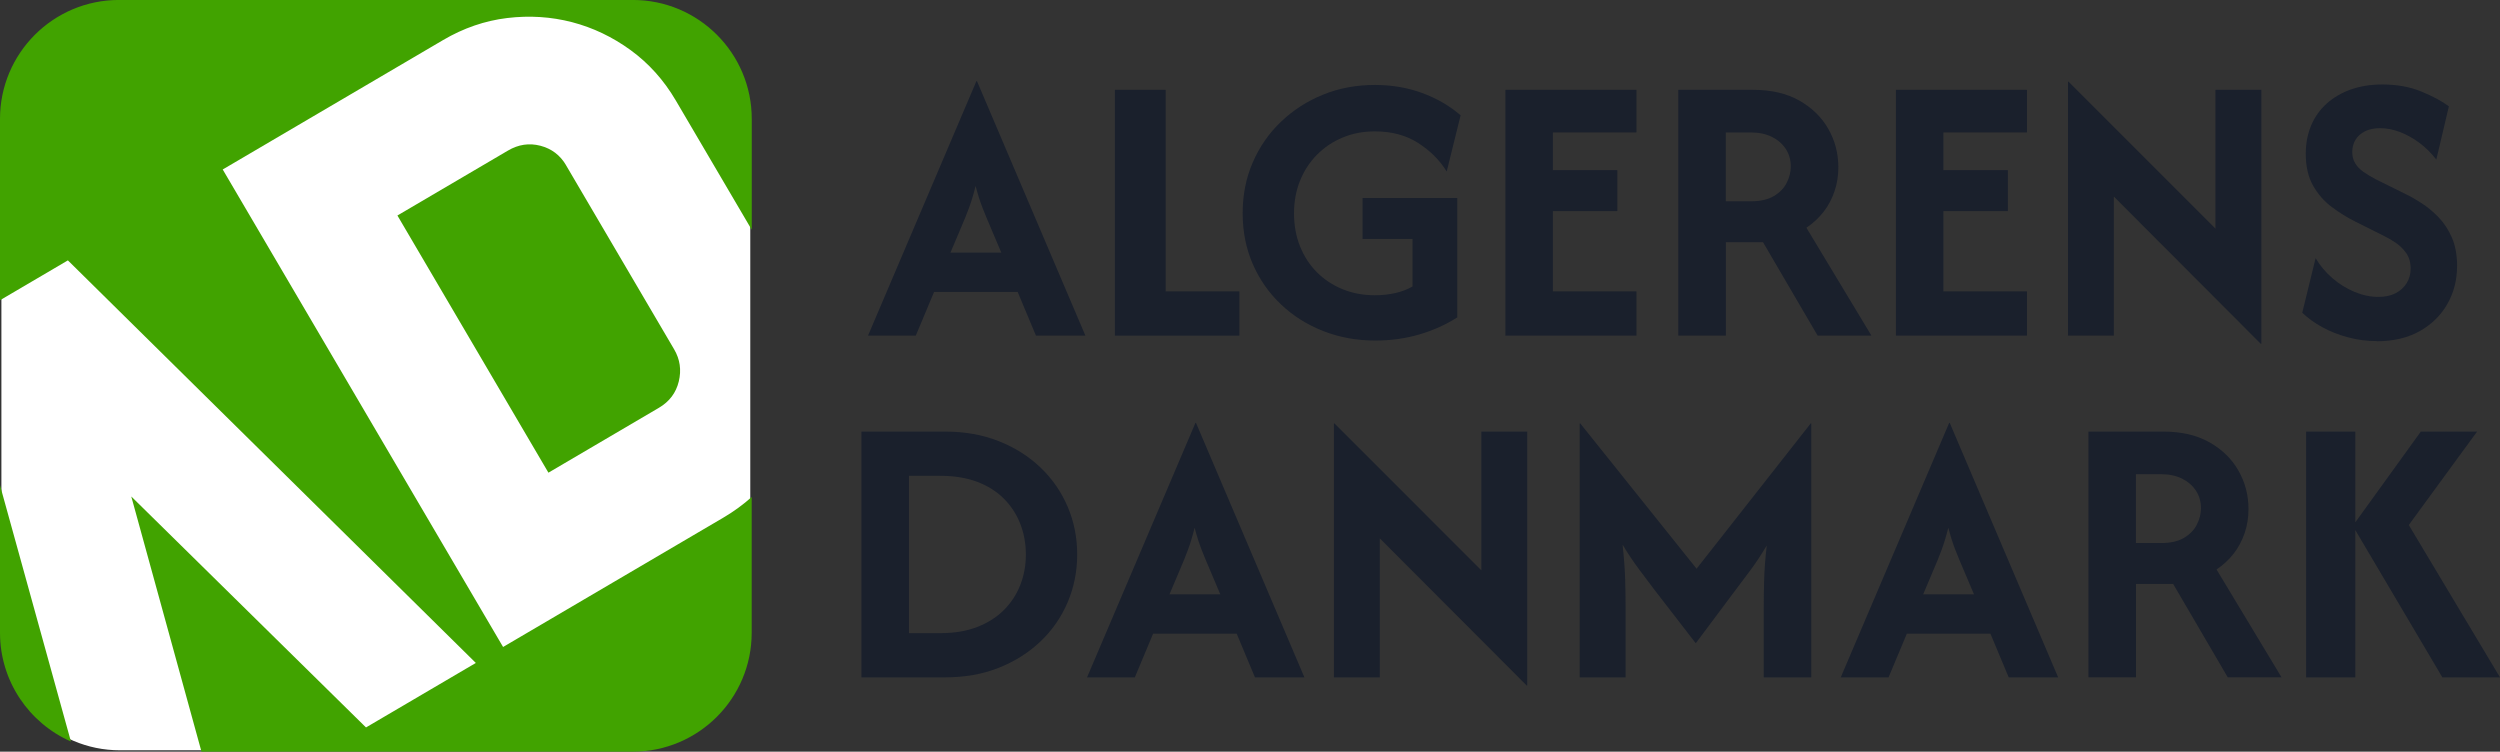 <?xml version="1.0" encoding="UTF-8"?>
<svg id="Layer_1" data-name="Layer 1" xmlns="http://www.w3.org/2000/svg" viewBox="0 0 731.09 219.82">
  <rect x="0" y="0" width="731.09" height="219.82" fill="#333333" stroke="none"/>
  <defs>
    <style>
      .cls-1 {
        fill: #fff;
      }

      .cls-2 {
        fill: #41a300;
      }

      .cls-3 {
        fill: #1a202c;
      }
    </style>
  </defs>
  <path class="cls-1" d="M35.06.41h149.7c19.13,0,34.65,15.53,34.65,34.65v149.7c0,19.12-15.53,34.65-34.65,34.65H35.06C15.94,219.41.41,203.88.41,184.76V35.06C.41,15.94,15.94.41,35.06.41Z"/>
  <g>
    <path class="cls-2" d="M0,141.88v43.15c0,14.21,8.53,26.43,20.74,31.82L0,141.88Z"/>
    <path class="cls-2" d="M165.52,48.29c-1.72-2.92-4.21-4.81-7.49-5.67-3.27-.85-6.44-.38-9.49,1.42l-32.32,18.98,44.16,75.21,32.32-18.98c3.06-1.8,4.99-4.36,5.8-7.7.81-3.34.36-6.47-1.36-9.4l-31.63-53.86Z"/>
    <path class="cls-2" d="M211.56,151.36l-32.32,18.98-32.12,18.86L65.13,49.56l32.12-18.86,32.32-18.98c5.99-3.52,12.23-5.66,18.75-6.45,6.52-.78,12.83-.38,18.96,1.21,6.12,1.6,11.83,4.32,17.14,8.18,5.3,3.86,9.72,8.77,13.23,14.76l22.19,37.78v-32.43c0-19.21-15.57-34.78-34.78-34.78H34.78C15.57,0,0,15.57,0,34.78v53.02l19.45-11.42.4-.24,119.3,117.73-32.12,18.86-68.64-67.54,20.53,74.62h126.12c19.21,0,34.78-15.57,34.78-34.78v-39.69c-2.48,2.23-5.24,4.24-8.26,6.02Z"/>
  </g>
  <g>
    <path class="cls-3" d="M251.92,198.09v-71.88h24.44c5.75,0,10.98.93,15.69,2.79,4.71,1.86,8.78,4.43,12.22,7.71,3.43,3.27,6.08,7.09,7.95,11.46,1.86,4.37,2.79,9.02,2.79,13.98s-.93,9.61-2.79,13.98c-1.86,4.37-4.51,8.19-7.95,11.46s-7.51,5.84-12.22,7.71c-4.71,1.86-9.94,2.79-15.69,2.79h-24.44ZM265.82,185.15h9.26c4.05,0,7.61-.6,10.7-1.8,3.09-1.2,5.68-2.85,7.79-4.95,2.1-2.1,3.7-4.54,4.79-7.31,1.09-2.77,1.64-5.75,1.64-8.94s-.55-6.19-1.64-8.98c-1.09-2.79-2.69-5.24-4.79-7.35-2.1-2.1-4.7-3.74-7.79-4.91-3.09-1.17-6.66-1.76-10.7-1.76h-9.26v46Z"/>
    <path class="cls-3" d="M317.89,198.09l31.7-74.43h.16l31.71,74.43h-14.46l-5.35-12.78h-24.44l-5.35,12.78h-13.98ZM342.01,173.81h14.85l-3.11-7.35c-.85-1.97-1.64-3.87-2.36-5.71s-1.4-3.98-2.04-6.43c-.59,2.4-1.23,4.53-1.92,6.39-.69,1.86-1.46,3.78-2.32,5.75l-3.11,7.35Z"/>
    <path class="cls-3" d="M446.47,200.48l-42.97-43.04v40.65h-13.42v-74.27h.16l42.96,42.97v-40.57h13.42v74.27h-.16Z"/>
    <path class="cls-3" d="M461.96,198.09v-74.27h.16l34.02,42.49,33.38-42.49h.16v74.27h-13.9v-20.6c0-2.34.04-4.98.12-7.91.08-2.93.33-6.28.76-10.06-1.65,2.77-3.23,5.17-4.75,7.19-1.52,2.02-2.91,3.89-4.19,5.59l-11.82,15.81-12.22-15.81c-1.23-1.6-2.68-3.53-4.35-5.79-1.68-2.26-3.29-4.67-4.83-7.23.42,3.89.68,7.29.76,10.22.08,2.93.12,5.59.12,7.99v20.6h-13.42Z"/>
    <path class="cls-3" d="M538.3,198.09l31.71-74.43h.16l31.71,74.43h-14.46l-5.35-12.78h-24.44l-5.35,12.78h-13.98ZM562.42,173.81h14.85l-3.12-7.35c-.85-1.97-1.64-3.87-2.36-5.71s-1.4-3.98-2.04-6.43c-.59,2.4-1.23,4.53-1.92,6.39-.69,1.86-1.46,3.78-2.32,5.75l-3.11,7.35Z"/>
    <path class="cls-3" d="M610.74,198.09v-71.88h21.96c5.22,0,9.68,1.04,13.38,3.11,3.7,2.08,6.54,4.83,8.5,8.27,1.97,3.43,2.96,7.2,2.96,11.3,0,2.45-.37,4.78-1.12,6.99-.75,2.21-1.81,4.21-3.19,5.99-1.38,1.78-3.06,3.34-5.03,4.67l19.01,31.54h-15.73l-15.97-27.31h-10.86v27.31h-13.9ZM624.63,158.8h7.43c2.71,0,4.92-.5,6.63-1.52,1.7-1.01,2.96-2.3,3.75-3.87.8-1.57,1.2-3.15,1.2-4.75,0-1.97-.49-3.7-1.48-5.19-.99-1.49-2.34-2.66-4.07-3.51-1.73-.85-3.74-1.28-6.03-1.28h-7.43v20.12Z"/>
    <path class="cls-3" d="M674.39,198.09v-71.88h14.38v71.88h-14.38ZM714.24,198.09l-26.2-44.32,19.89-27.55h16.45l-19.96,27.31,26.67,44.56h-16.85Z"/>
  </g>
  <g>
    <path class="cls-3" d="M253.84,98.15l31.7-74.43h.16l31.71,74.43h-14.46l-5.35-12.78h-24.44l-5.35,12.78h-13.98ZM277.96,73.87h14.85l-3.11-7.35c-.85-1.97-1.64-3.87-2.36-5.71s-1.4-3.98-2.04-6.43c-.59,2.4-1.23,4.53-1.92,6.39-.69,1.86-1.46,3.78-2.32,5.75l-3.11,7.35Z"/>
    <path class="cls-3" d="M326.03,98.15V26.27h14.85v58.94h21.56v12.94h-36.42Z"/>
    <path class="cls-3" d="M402.22,99.59c-5.43,0-10.5-.92-15.21-2.76-4.71-1.84-8.84-4.43-12.38-7.79-3.54-3.35-6.3-7.29-8.27-11.82-1.97-4.52-2.96-9.48-2.96-14.85s.98-10.34,2.96-14.89c1.97-4.55,4.72-8.52,8.27-11.9,3.54-3.38,7.64-6.02,12.3-7.91,4.66-1.89,9.7-2.83,15.13-2.83,4.9,0,9.48.77,13.74,2.32,4.26,1.54,8.04,3.73,11.34,6.55l-4.07,16.45c-2.02-3.3-4.81-6.08-8.35-8.35-3.54-2.26-7.76-3.39-12.66-3.39-3.41,0-6.55.6-9.42,1.8-2.88,1.2-5.38,2.88-7.51,5.03-2.13,2.16-3.78,4.69-4.95,7.59-1.17,2.9-1.76,6.08-1.76,9.54s.58,6.74,1.76,9.66c1.17,2.93,2.82,5.46,4.95,7.59,2.13,2.13,4.63,3.78,7.51,4.95,2.88,1.17,5.99,1.76,9.34,1.76,2.18,0,4.21-.21,6.07-.64,1.86-.43,3.54-1.06,5.03-1.92v-13.9h-14.62v-11.98h27.71v34.9c-3.3,2.13-6.99,3.79-11.06,4.99s-8.37,1.8-12.9,1.8Z"/>
    <path class="cls-3" d="M440.23,98.15V26.27h38.33v12.46h-24.44v11.02h18.85v11.98h-18.85v23.48h24.44v12.94h-38.33Z"/>
    <path class="cls-3" d="M490.79,98.15V26.27h21.96c5.22,0,9.68,1.04,13.38,3.11,3.7,2.08,6.54,4.83,8.51,8.27,1.97,3.43,2.96,7.2,2.96,11.3,0,2.45-.37,4.78-1.12,6.99-.75,2.21-1.81,4.21-3.19,5.99-1.39,1.78-3.06,3.34-5.03,4.67l19.01,31.54h-15.73l-15.97-27.31h-10.86v27.31h-13.9ZM504.68,58.86h7.43c2.72,0,4.92-.51,6.63-1.52,1.7-1.01,2.96-2.3,3.75-3.87.8-1.57,1.2-3.15,1.2-4.75,0-1.97-.49-3.7-1.48-5.19-.99-1.49-2.34-2.66-4.07-3.51-1.73-.85-3.74-1.28-6.03-1.28h-7.43v20.12Z"/>
    <path class="cls-3" d="M554.43,98.15V26.27h38.33v12.46h-24.44v11.02h18.85v11.98h-18.85v23.48h24.44v12.94h-38.33Z"/>
    <path class="cls-3" d="M661.13,100.54l-42.96-43.05v40.65h-13.42V23.88h.16l42.97,42.97V26.27h13.42v74.27h-.16Z"/>
    <path class="cls-3" d="M695.07,99.75c-2.93,0-5.76-.37-8.51-1.12-2.74-.74-5.24-1.74-7.51-2.99-2.26-1.25-4.19-2.65-5.79-4.19l3.91-15.97c1.28,2.18,2.9,4.13,4.87,5.83,1.97,1.7,4.12,3.05,6.47,4.03,2.34.99,4.68,1.48,7.03,1.48,1.97,0,3.65-.36,5.03-1.08,1.38-.72,2.46-1.7,3.23-2.95.77-1.25,1.16-2.65,1.16-4.19,0-1.86-.44-3.41-1.32-4.63-.88-1.22-1.92-2.24-3.12-3.03-1.2-.8-2.25-1.41-3.15-1.84l-8.46-4.23c-2.45-1.22-4.79-2.68-7.03-4.35-2.24-1.68-4.06-3.77-5.47-6.27-1.41-2.5-2.12-5.59-2.12-9.26,0-3.03.52-5.79,1.56-8.27s2.54-4.6,4.51-6.39c1.97-1.78,4.33-3.17,7.07-4.15,2.74-.98,5.82-1.48,9.22-1.48,4.26,0,8.05.68,11.38,2.04,3.33,1.36,6.03,2.81,8.11,4.35l-3.67,15.57c-1.44-1.86-3.06-3.47-4.87-4.83-1.81-1.36-3.7-2.42-5.67-3.19-1.97-.77-3.94-1.16-5.91-1.16-1.76,0-3.23.31-4.43.92-1.2.61-2.12,1.44-2.75,2.48s-.96,2.22-.96,3.55c0,1.23.28,2.32.84,3.27.56.96,1.37,1.81,2.44,2.56,1.06.75,2.32,1.49,3.75,2.24l8.54,4.23c1.44.69,3.01,1.58,4.71,2.68,1.7,1.09,3.35,2.46,4.95,4.11,1.6,1.65,2.9,3.63,3.91,5.95,1.01,2.32,1.52,5.07,1.52,8.27,0,4.15-.96,7.89-2.88,11.22-1.92,3.33-4.62,5.96-8.11,7.91-3.49,1.94-7.65,2.92-12.5,2.92Z"/>
  </g>
</svg>